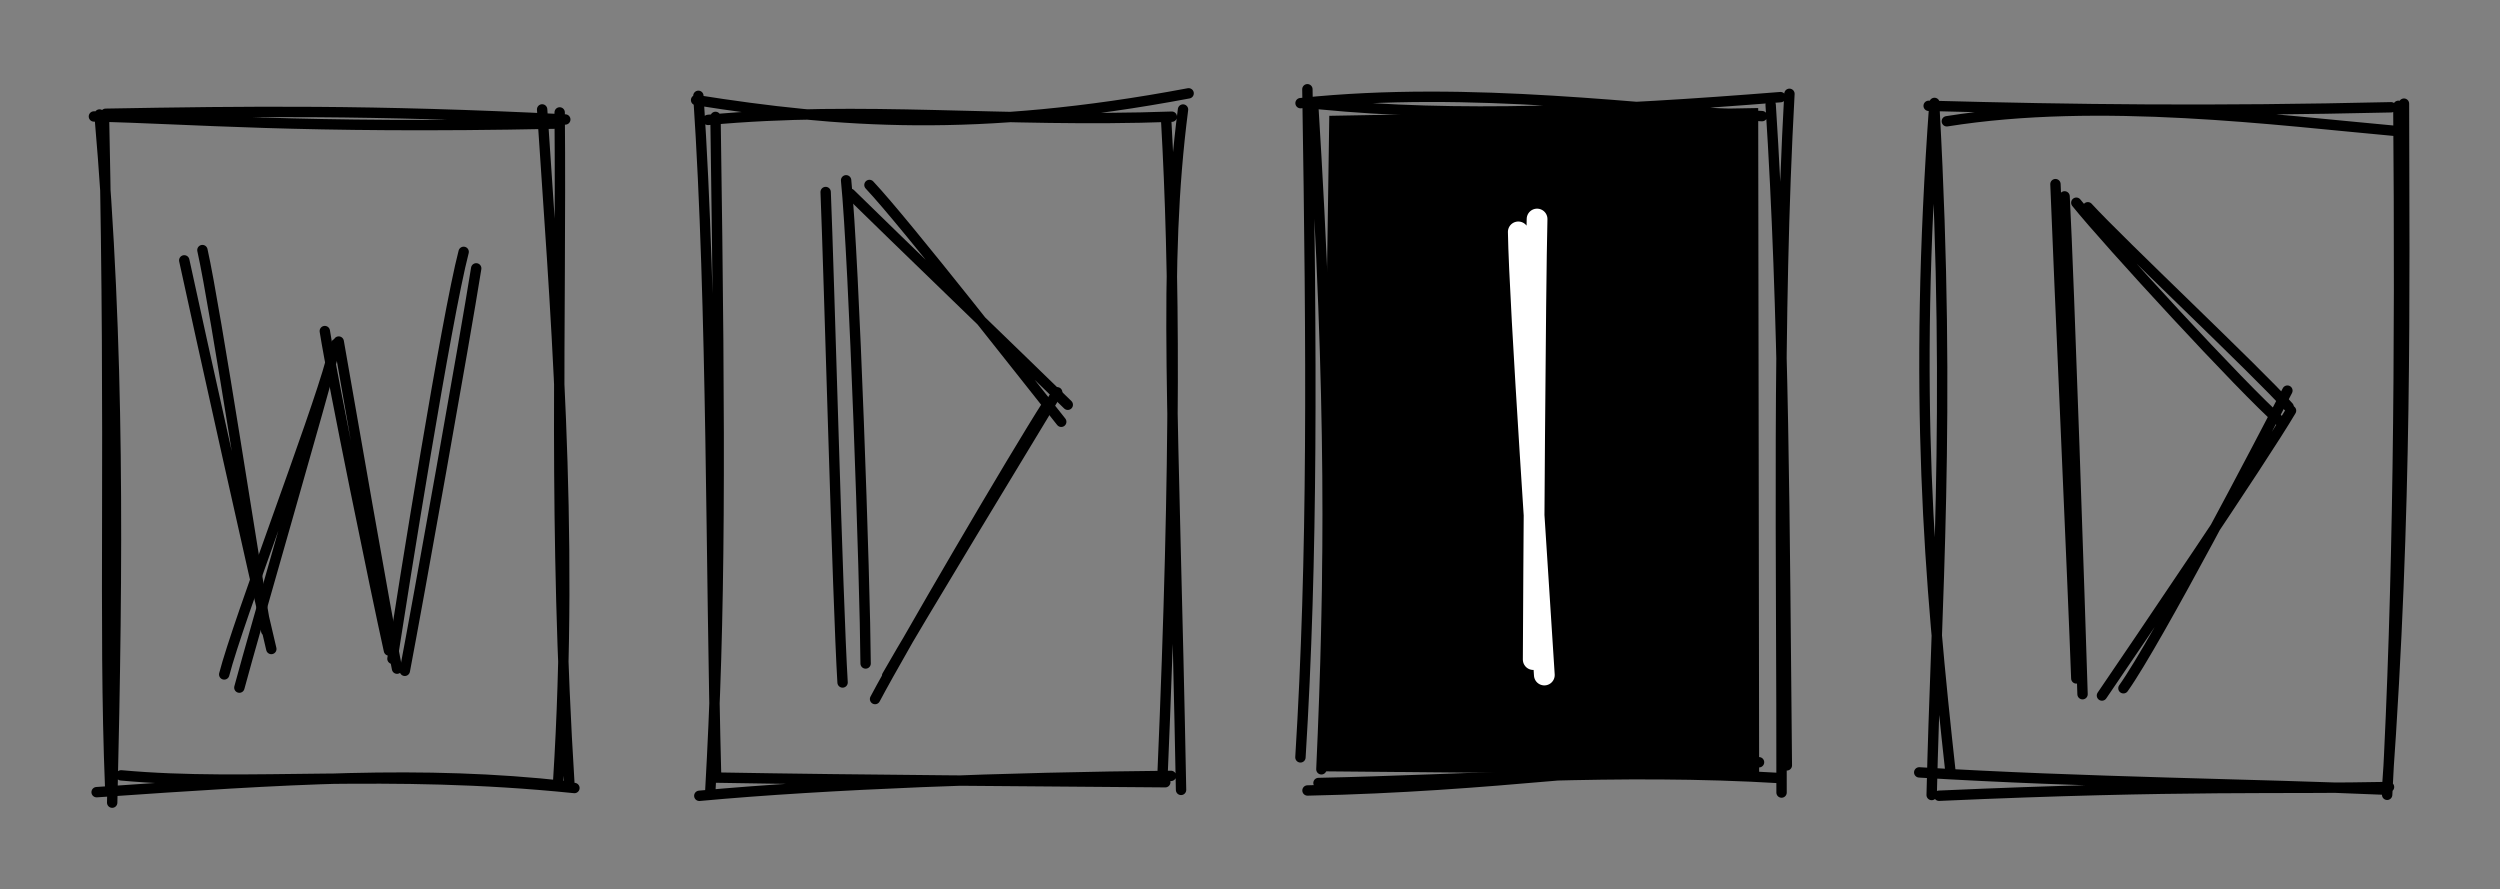 <svg version="1.1" xmlns="http://www.w3.org/2000/svg" viewBox="0 0 240.898 85.691" width="481.796" height="171.382">
  <rect x="0" y="0" width="240.898" height="85.691" fill="#808080" stroke="none"/>
  <!-- svg-source:excalidraw -->
  
  <defs>
    <style>
      @font-face {
        font-family: "Virgil";
        src: url("https://excalidraw.com/Virgil.woff2");
      }
      @font-face {
        font-family: "Cascadia";
        src: url("https://excalidraw.com/Cascadia.woff2");
      }
    </style>
  </defs>
  <g stroke-linecap="round" transform="translate(10 10.723) rotate(0 22.112 32.327)"><path d="M-0.95 0.5 C8.23 0.69, 18.97 1.7, 43.44 1.19 M0.18 0.24 C13.72 0, 25.88 -0.15, 44.47 0.79 M42.24 -0.18 C43.41 17.83, 45.35 39.91, 43.79 64.53 M43.93 0.11 C44.1 20.7, 43.32 40.03, 44.87 64.88 M45.35 65.21 C26.89 63.32, 14.09 65.13, 1.67 63.99 M44.61 65.04 C30.67 63.49, 17.69 64.34, -0.69 65.61 M0.81 66.62 C1.36 43.36, 1.53 22.56, -0.41 0.31 M0.62 65.19 C-0.04 48.83, 0.72 33.16, 0.02 0.51" stroke="#000000" stroke-width="1" fill="none"></path></g><g stroke-linecap="round" transform="translate(68.995 10.704) rotate(0 22.112 32.327)"><path d="M-1.92 -1.06 C11.77 1.11, 25.15 2.13, 45.54 -1.71 M-0.77 0.85 C14.14 -0.54, 27.57 1.13, 43.92 0.54 M43.38 0.92 C44.18 15.09, 44.36 32.86, 43.02 64.1 M45 -0.15 C43.05 15, 44.12 28.65, 44.81 65.41 M43.84 64.06 C28.22 64.2, 10.67 64.84, -1.61 65.98 M43.29 64.67 C29.43 64.55, 15.3 64.49, -0.24 64.22 M0.01 64.17 C-0.53 43.81, -0.32 19.22, -1.7 -1.47 M-0.55 65.51 C0.41 48.57, 0.43 33.22, -0.05 0.56" stroke="#000000" stroke-width="1" fill="none"></path></g><g stroke-linecap="round" transform="translate(126.959 10) rotate(0 22.112 32.327)"><path d="M1.13 1.16 L42.46 0.41 L42.55 64.71 L0.21 64.32" stroke="none" stroke-width="0" fill="#000"></path><path d="M-1.64 -0.06 C14.92 -1.8, 31.59 0.66, 42.83 1.19 M0.22 0.04 C13.36 1.33, 27.86 0.7, 44.61 -0.64 M45.47 -0.96 C44.27 20.81, 44.74 43.45, 44.71 66.37 M43.66 0.1 C44.97 20.33, 44.99 40.84, 45.22 63.75 M42.54 63.45 C29.35 63.68, 17.2 65.79, -0.97 66.17 M44.69 64.98 C28.86 64.02, 14.2 65.16, 0.09 65.45 M-1.65 62.98 C-0.45 43.54, -0.57 24.37, -0.98 -1.4 M0.37 64.13 C1.21 45.55, 1.36 28.69, -0.43 -0.03" stroke="#000000" stroke-width="1" fill="none"></path></g><g stroke-linecap="round" transform="translate(186.674 11.037) rotate(0 22.112 32.327)"><path d="M0.92 0.65 C15.7 -1.71, 32.8 0.56, 44.4 1.6 M-0.83 -0.84 C13.26 -0.46, 26.54 -0.3, 43.73 -0.7 M44.97 -1.05 C45 16.69, 45.29 37.87, 43.37 64.59 M44.43 -0.84 C44.63 23.14, 44.43 45.77, 43.35 65.55 M43.07 65.05 C31.3 64.52, 14.01 64.36, -1.74 63.39 M43.53 64.8 C33.55 65.02, 23.83 64.58, 0.17 65.64 M1.29 63.5 C-0.78 44.64, -2.32 27.09, -0.27 -1.12 M-0.54 65.57 C-0.13 47.3, 1.35 29.16, -0.26 -0.32" stroke="#000000" stroke-width="1" fill="none"></path></g><g stroke-linecap="round"><g transform="translate(18.624 24.988) rotate(0 3.323 18.331)"><path d="M-0.87 0.1 C0.46 6.27, 6.07 31.51, 7.52 37.55 M0.88 -0.89 C2.17 4.89, 5.89 29.43, 7.03 35.81" stroke="#000000" stroke-width="1" fill="none"></path></g></g><g stroke-linecap="round"><g transform="translate(23.085 66.679) rotate(0 3.905 -16.976)"><path d="M-0.02 -0.42 C1.44 -5.87, 7.9 -28.06, 9.3 -33.53 M-1.48 -1.69 C-0.16 -6.84, 7.3 -26.31, 8.81 -31.92" stroke="#000000" stroke-width="1" fill="none"></path></g></g><g stroke-linecap="round"><g transform="translate(32.418 32.852) rotate(0 2.36 15.312)"><path d="M0.22 0.06 C1.16 5.38, 4.8 26.46, 5.84 31.58 M-1.12 -0.95 C-0.33 4.05, 3.84 24.34, 5.06 29.83" stroke="#000000" stroke-width="1" fill="none"></path></g></g><g stroke-linecap="round"><g transform="translate(38.497 64.849) rotate(0 3.359 -20.395)"><path d="M0.51 -0.21 C1.75 -6.7, 6.32 -32.22, 7.39 -38.99 M-0.68 -1.37 C0.37 -8.17, 4.51 -34.16, 6.18 -40.58" stroke="#000000" stroke-width="1" fill="none"></path></g></g><g stroke-linecap="round"><g transform="translate(79.99 18.663) rotate(0 1.494 22.905)"><path d="M-0.43 -0.16 C-0.1 7.82, 0.72 39.17, 1.2 47.1 M1.54 -1.29 C2.31 6.41, 3.37 37.47, 3.42 45.27" stroke="#000000" stroke-width="1" fill="none"></path></g></g><g stroke-linecap="round"><g transform="translate(84.93 65.83) rotate(0 8.162 -13.251)"><path d="M0.55 -0.71 C3.27 -5.52, 14.37 -23.77, 16.94 -28.03 M-0.61 1.53 C1.9 -3.23, 12.88 -22.01, 16.06 -26.95" stroke="#000000" stroke-width="1" fill="none"></path></g></g><g stroke-linecap="round"><g transform="translate(82.64 18.303) rotate(0 9.776 10.932)"><path d="M-0.7 0.37 C2.82 3.84, 16.94 17.46, 20.25 20.7 M1.14 -0.48 C4.62 3.21, 16.79 18.8, 19.62 22.34" stroke="#000000" stroke-width="1" fill="none"></path></g></g><g stroke-linecap="round"><g transform="translate(197.862 19.183) rotate(0 1.502 23.134)"><path d="M1.08 -0.26 C1.51 7.87, 2.57 39.93, 2.81 47.71 M0.2 -1.44 C0.5 6.48, 1.92 38.01, 2.21 46.19" stroke="#000000" stroke-width="1" fill="none"></path></g></g><g stroke-linecap="round"><g transform="translate(202.802 66.35) rotate(0 8.849 -14.021)"><path d="M-0.26 0.67 C2.91 -3.98, 15.14 -22, 17.96 -26.78 M1.81 -0.03 C5.02 -4.53, 15.28 -24.19, 17.61 -28.71" stroke="#000000" stroke-width="1" fill="none"></path></g></g><g stroke-linecap="round"><g transform="translate(200.512 18.823) rotate(0 9.787 11.279)"><path d="M0.67 1.15 C3.82 4.59, 17 16.99, 20.02 20.38 M-0.44 0.71 C2.49 4.37, 15.65 18.69, 19.27 21.84" stroke="#000000" stroke-width="1" fill="none"></path></g></g><g stroke-linecap="round"><g transform="translate(147.061 22.715) rotate(0 0.494 20.36)"><path d="M-0.76 -0.37 C-0.65 6.61, 1.33 35.33, 1.75 42.33 M1.05 -1.61 C0.88 5.02, 0.71 33.97, 0.68 40.84" stroke="#fff" stroke-width="2" fill="none"></path></g></g></svg>